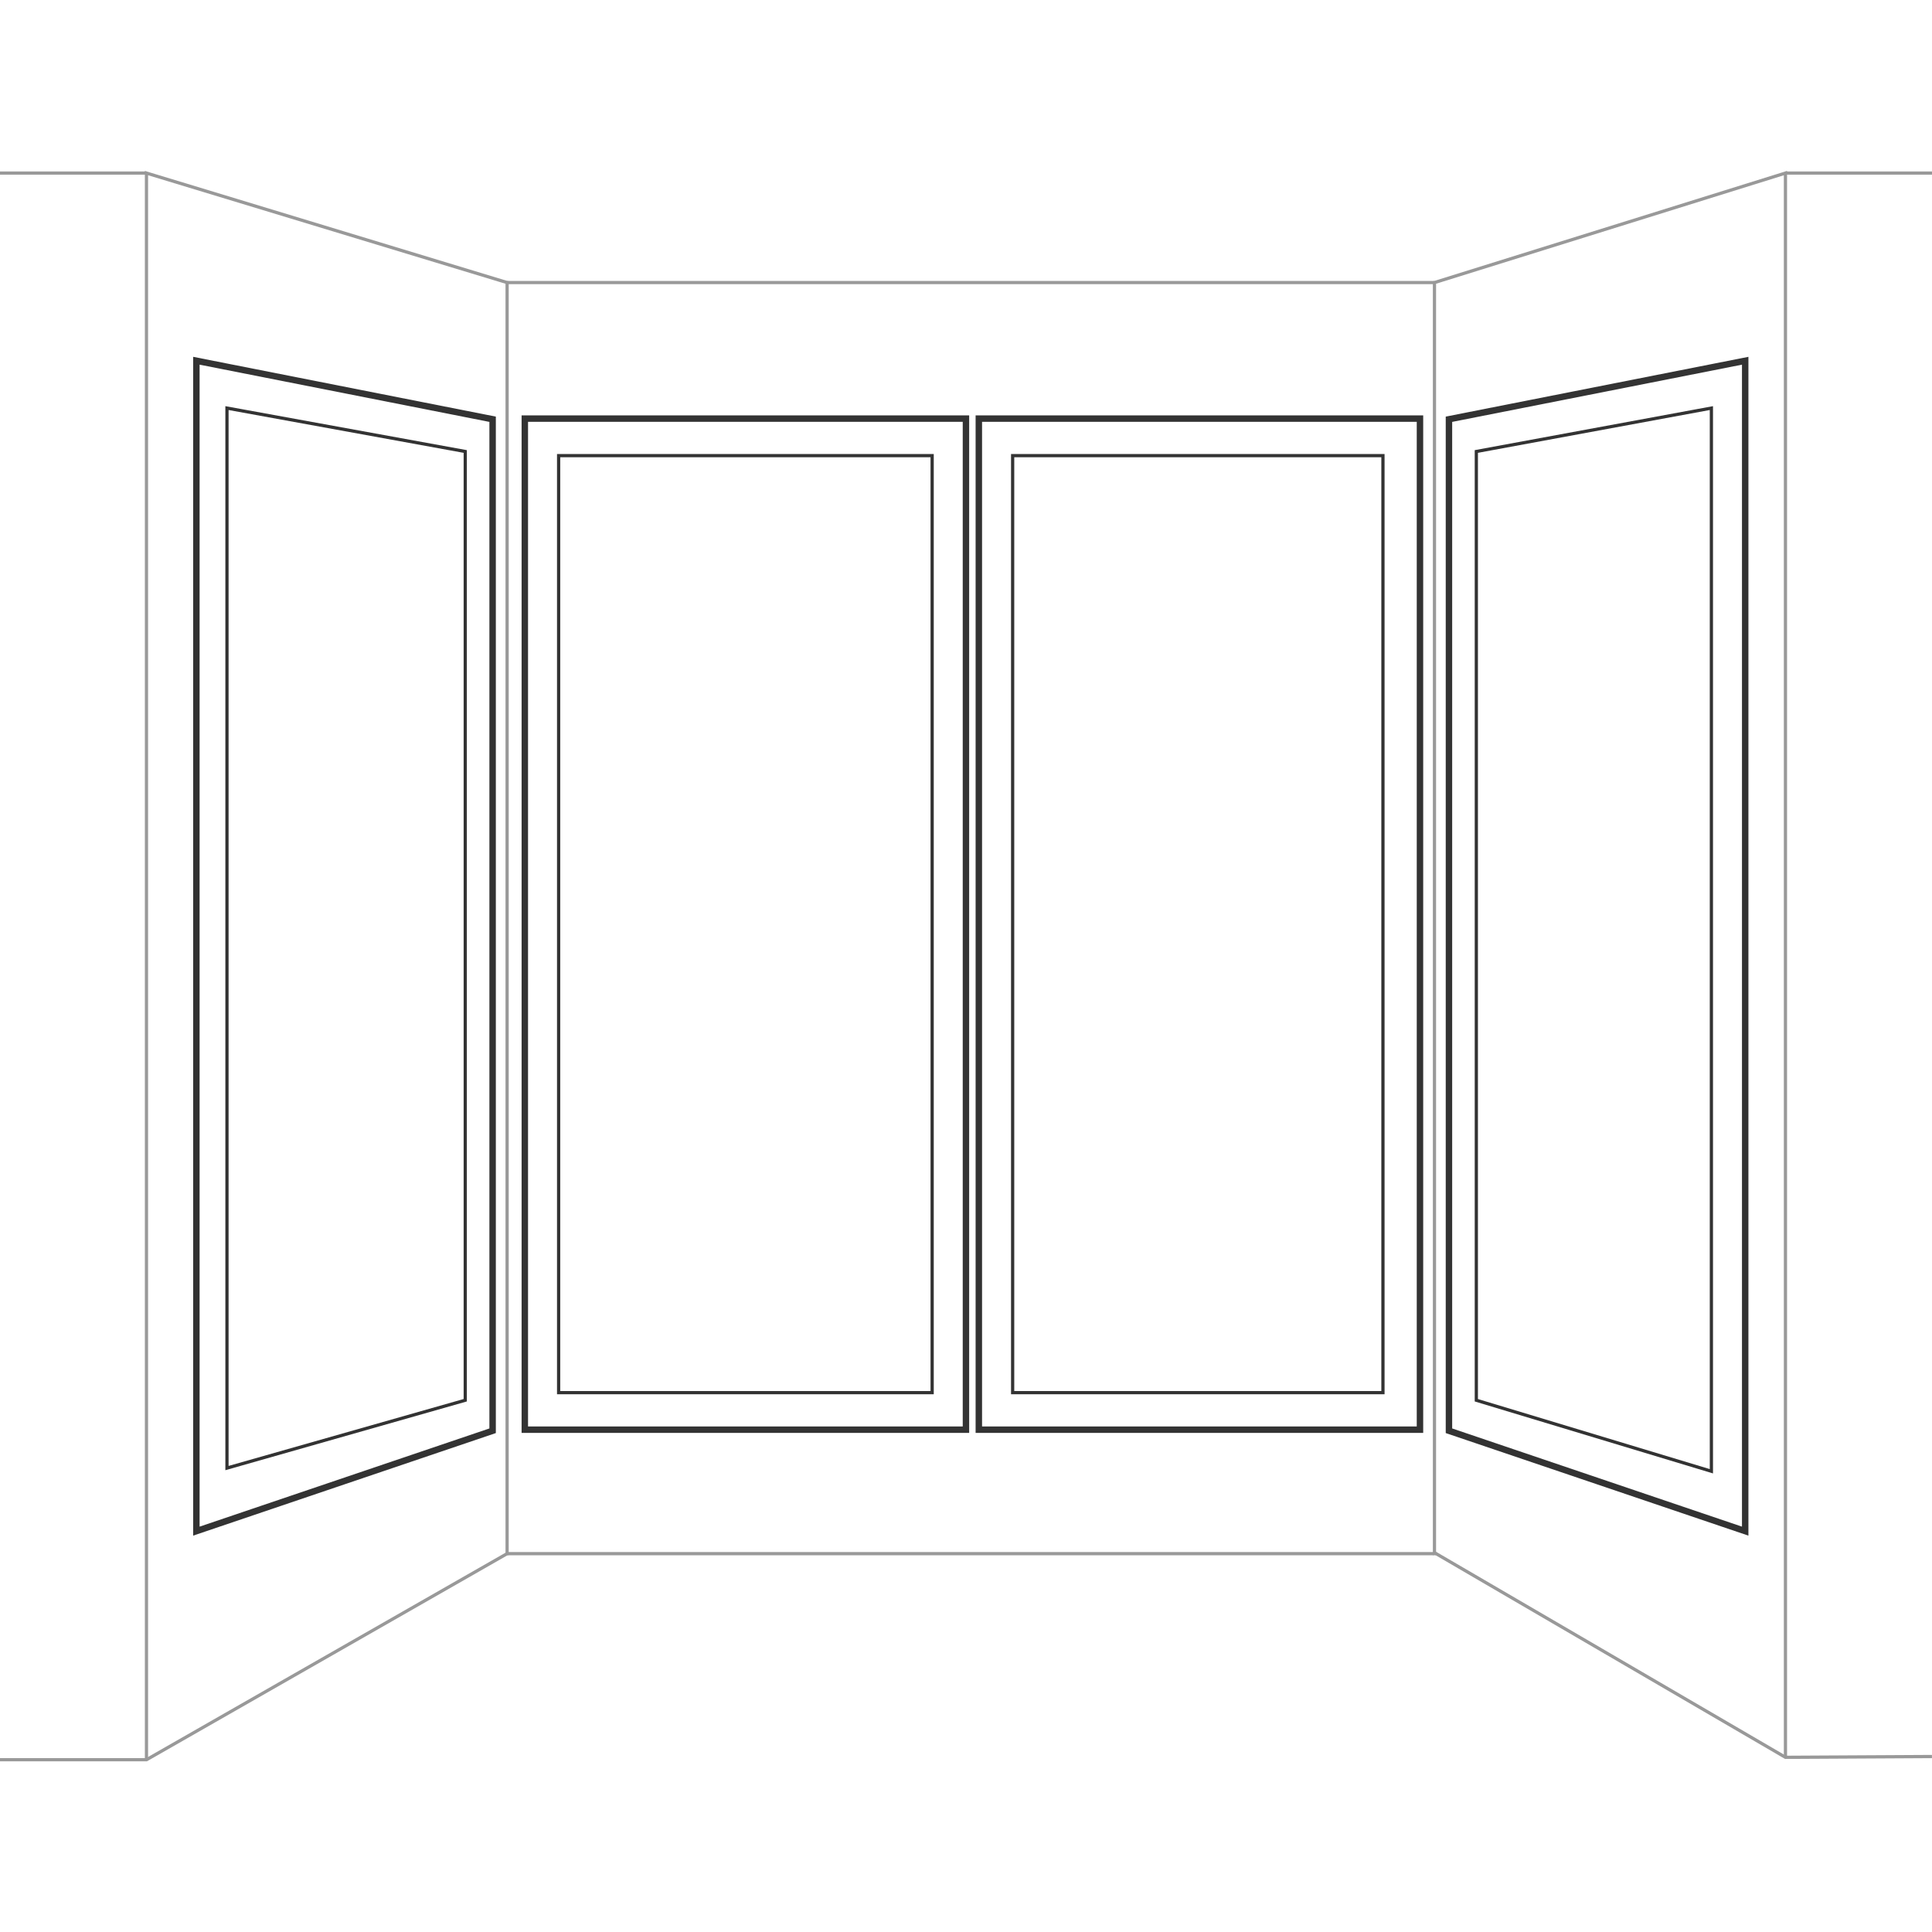 <?xml version="1.0" encoding="utf-8"?>
<!-- Generator: Adobe Illustrator 17.0.0, SVG Export Plug-In . SVG Version: 6.00 Build 0)  -->
<!DOCTYPE svg PUBLIC "-//W3C//DTD SVG 1.1//EN" "http://www.w3.org/Graphics/SVG/1.1/DTD/svg11.dtd">
<svg version="1.1" xmlns="http://www.w3.org/2000/svg" xmlns:xlink="http://www.w3.org/1999/xlink" x="0px" y="0px" width="600px"
	 height="600px" viewBox="0 0 600 600" enable-background="new 0 0 600 600" xml:space="preserve">
<g id="schwarz" display="none">
	<g display="inline">
		<g>
			<path fill="#333333" d="M298.987,131v312h-135V131H298.987 M300.987,129h-139v316h139V129L300.987,129z"/>
		</g>
		<g>
			<path fill="#333333" d="M61.987,113.249l90,17.777v312.593l-90,30.494V113 M59.987,110.814v366.09l94-31.853V129.383
				L59.987,110.814L59.987,110.814z"/>
		</g>
		<g>
			<path fill="#333333" d="M439.987,131v312h-135V131H439.987 M441.987,129h-139v316h139V129L441.987,129z"/>
		</g>
		<g>
			<path fill="#333333" d="M428.987,142v290h-114V142H428.987 M429.987,141h-116v292h116V141L429.987,141z"/>
		</g>
		<g>
			<path fill="#333333" d="M288.987,142v290h-115V142H288.987 M289.987,141h-117v292h117V141L289.987,141z"/>
		</g>
		<g>
			<g>
				<path fill="#333333" d="M540.987,113v361.112l-90-30.494V131.025l90-17.777 M542.987,110.814l-94,18.569v315.668l94,31.853
					V110.814L542.987,110.814z"/>
			</g>
			<g>
				<path fill="#333333" d="M530.987,127v329.239l-72-21.752V140.631l72-13.297 M531.987,126.133l-74,13.665v295.433l74,22.354
					V126.133L531.987,126.133z"/>
			</g>
		</g>
		<g>
			<path fill="#333333" d="M70.987,127.334l73,13.297v293.847l-73,20.779V127 M69.987,126.133v330.452l75-21.354V139.798
				L69.987,126.133L69.987,126.133z"/>
		</g>
		
			<line fill="none" stroke="#333333" stroke-linecap="round" stroke-miterlimit="10" x1="157.987" y1="482.5" x2="444.987" y2="482.5"/>
		<polyline fill="none" stroke="#333333" stroke-miterlimit="10" points="445.569,482.25 554.487,545.75 599.987,545.5 		"/>
		<polyline fill="none" stroke="#333333" stroke-miterlimit="10" points="157.481,482.5 45.487,546.5 -0.013,546.5 		"/>
		<polyline fill="none" stroke="#333333" stroke-miterlimit="10" points="45.487,546 45.487,53.75 157.487,87.75 157.487,483 		"/>
		<polyline fill="none" stroke="#333333" stroke-miterlimit="10" points="445.487,483 445.487,87.75 554.487,53.75 554.487,546 		
			"/>
		<line fill="none" stroke="#333333" stroke-miterlimit="10" x1="157.487" y1="87.75" x2="445.487" y2="87.75"/>
		<line fill="none" stroke="#333333" stroke-miterlimit="10" x1="554.487" y1="53.75" x2="600" y2="53.75"/>
		<line fill="none" stroke="#333333" stroke-miterlimit="10" x1="45.487" y1="53.75" x2="0" y2="53.75"/>
	</g>
</g>
<g id="hellere_wandlinien">
	<g>
		<g>
			<path fill="#333333" d="M439.987,131v312h-135V131H439.987 M441.987,129h-139v316h139V129L441.987,129z"/>
		</g>
		<g>
			<path fill="#333333" d="M428.987,142v290h-114V142H428.987 M429.987,141h-116v292h116V141L429.987,141z"/>
		</g>
	</g>
	<g>
		<g>
			<path fill="#333333" d="M298.987,131v312h-135V131H298.987 M300.987,129h-139v316h139V129L300.987,129z"/>
		</g>
		<g>
			<path fill="#333333" d="M288.987,142v290h-115V142H288.987 M289.987,141h-117v292h117V141L289.987,141z"/>
		</g>
	</g>
	<g>
		<g>
			<path fill="#333333" d="M540.987,113v361.112l-90-30.494V131.025l90-17.777 M542.987,110.814l-94,18.569v315.668l94,31.853
				V110.814L542.987,110.814z"/>
		</g>
		<g>
			<path fill="#333333" d="M530.987,127v329.239l-72-21.752V140.631l72-13.297 M531.987,126.133l-74,13.665v295.433l74,22.354
				V126.133L531.987,126.133z"/>
		</g>
	</g>
	<g>
		<g>
			<path fill="#333333" d="M61.987,113.249l90,17.777v312.593l-90,30.494V113 M59.987,110.814v366.09l94-31.853V129.383
				L59.987,110.814L59.987,110.814z"/>
		</g>
		<g>
			<path fill="#333333" d="M70.987,127.334l73,13.297v293.847l-73,20.779V127 M69.987,126.133v330.452l75-21.354V139.798
				L69.987,126.133L69.987,126.133z"/>
		</g>
	</g>
	<g>
		
			<line fill="none" stroke="#999999" stroke-linecap="round" stroke-miterlimit="10" x1="157.987" y1="482.5" x2="444.987" y2="482.5"/>
		<polyline fill="none" stroke="#999999" stroke-miterlimit="10" points="445.569,482.25 554.487,545.75 599.987,545.5 		"/>
		<polyline fill="none" stroke="#999999" stroke-miterlimit="10" points="157.481,482.5 45.487,546.5 -0.013,546.5 		"/>
		<polyline fill="none" stroke="#999999" stroke-miterlimit="10" points="45.487,546 45.487,53.75 157.487,87.75 157.487,483 		"/>
		<polyline fill="none" stroke="#999999" stroke-miterlimit="10" points="445.487,483 445.487,87.75 554.487,53.75 554.487,546 		
			"/>
		<line fill="none" stroke="#999999" stroke-miterlimit="10" x1="157.487" y1="87.75" x2="445.487" y2="87.75"/>
		<line fill="none" stroke="#999999" stroke-miterlimit="10" x1="554.487" y1="53.75" x2="600" y2="53.75"/>
		<line fill="none" stroke="#999999" stroke-miterlimit="10" x1="45.487" y1="53.75" x2="0" y2="53.75"/>
	</g>
</g>
<g id="hellere_wandlinien_Kopie" display="none">
	<g display="inline">
		<g>
			<path fill="#018773" d="M439.987,131v312h-135V131H439.987 M441.987,129h-139v316h139V129L441.987,129z"/>
		</g>
		<g>
			<path fill="#018773" d="M428.987,142v290h-114V142H428.987 M429.987,141h-116v292h116V141L429.987,141z"/>
		</g>
	</g>
	<g display="inline">
		<g>
			<path fill="#018773" d="M298.987,131v312h-135V131H298.987 M300.987,129h-139v316h139V129L300.987,129z"/>
		</g>
		<g>
			<path fill="#018773" d="M288.987,142v290h-115V142H288.987 M289.987,141h-117v292h117V141L289.987,141z"/>
		</g>
	</g>
	<g display="inline">
		<g>
			<path fill="#018773" d="M540.987,113v361.112l-90-30.494V131.025l90-17.777 M542.987,110.814l-94,18.569v315.668l94,31.853
				V110.814L542.987,110.814z"/>
		</g>
		<g>
			<path fill="#018773" d="M530.987,127v329.239l-72-21.752V140.631l72-13.297 M531.987,126.133l-74,13.665v295.433l74,22.354
				V126.133L531.987,126.133z"/>
		</g>
	</g>
	<g display="inline">
		<g>
			<path fill="#018773" d="M61.987,113.249l90,17.777v312.593l-90,30.494V113 M59.987,110.814v366.09l94-31.853V129.383
				L59.987,110.814L59.987,110.814z"/>
		</g>
		<g>
			<path fill="#018773" d="M70.987,127.334l73,13.297v293.847l-73,20.779V127 M69.987,126.133v330.452l75-21.354V139.798
				L69.987,126.133L69.987,126.133z"/>
		</g>
	</g>
	<g display="inline">
		
			<line fill="none" stroke="#999999" stroke-linecap="round" stroke-miterlimit="10" x1="157.987" y1="482.5" x2="444.987" y2="482.5"/>
		<polyline fill="none" stroke="#999999" stroke-miterlimit="10" points="445.569,482.25 554.487,545.75 599.987,545.5 		"/>
		<polyline fill="none" stroke="#999999" stroke-miterlimit="10" points="157.481,482.5 45.487,546.5 -0.013,546.5 		"/>
		<polyline fill="none" stroke="#999999" stroke-miterlimit="10" points="45.487,546 45.487,53.75 157.487,87.75 157.487,483 		"/>
		<polyline fill="none" stroke="#999999" stroke-miterlimit="10" points="445.487,483 445.487,87.75 554.487,53.75 554.487,546 		
			"/>
		<line fill="none" stroke="#999999" stroke-miterlimit="10" x1="157.487" y1="87.75" x2="445.487" y2="87.75"/>
		<line fill="none" stroke="#999999" stroke-miterlimit="10" x1="554.487" y1="53.75" x2="600" y2="53.75"/>
		<line fill="none" stroke="#999999" stroke-miterlimit="10" x1="45.487" y1="53.75" x2="0" y2="53.75"/>
	</g>
</g>
</svg>
